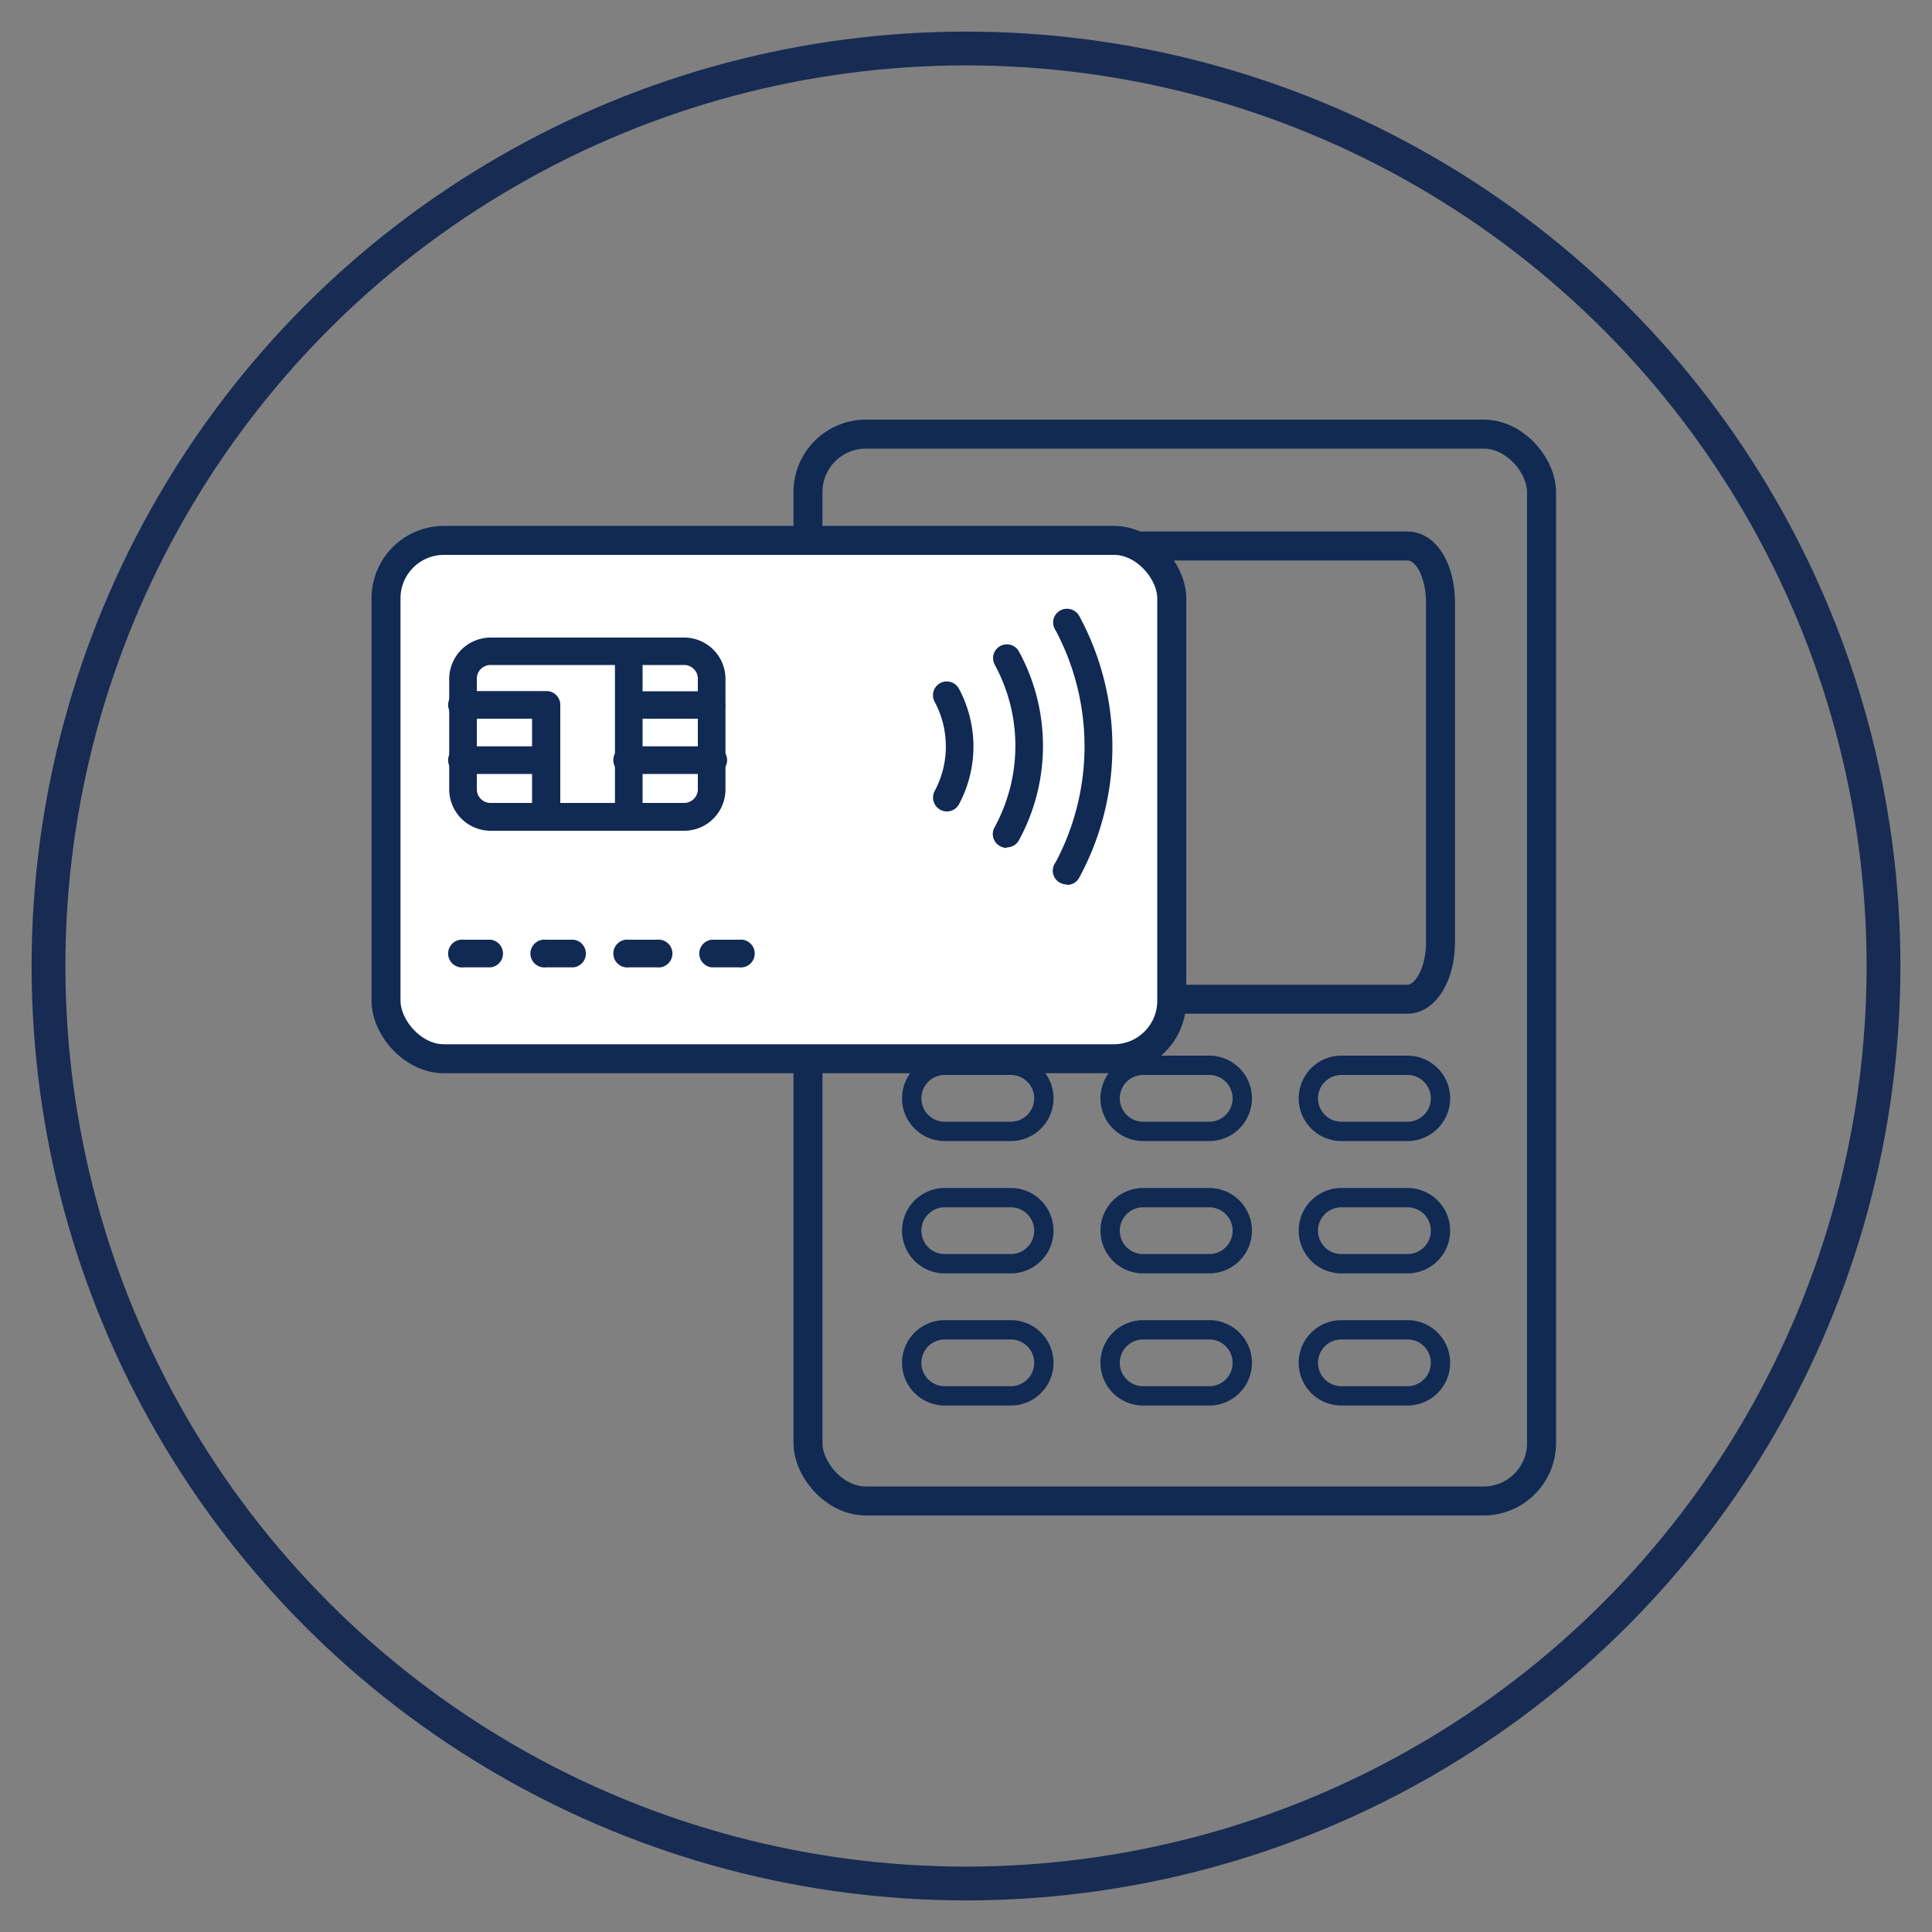 <svg id="Layer_1" data-name="Layer 1" xmlns="http://www.w3.org/2000/svg" viewBox="0 0 100 100"><rect x="0" y="0" width="100" height="100" fill="#808080" stroke="none"/><defs><style>.cls-1,.cls-2,.cls-3,.cls-6{fill:none;}.cls-1,.cls-2{stroke:#102a54;}.cls-1,.cls-2,.cls-3{stroke-miterlimit:10;}.cls-2{stroke-width:1.5px;}.cls-3{stroke:#182b53;stroke-width:1.75px;}.cls-4{fill:#fff;}.cls-5{fill:#102a54;}</style></defs><path class="cls-1" d="M62.59,58.56H59.17a1.71,1.71,0,1,1,0-3.42h3.42a1.71,1.71,0,0,1,0,3.42"/><path class="cls-1" d="M72.85,58.56H69.43a1.71,1.71,0,0,1,0-3.42h3.42a1.71,1.71,0,1,1,0,3.42"/><path class="cls-1" d="M52.32,58.56H48.9a1.71,1.71,0,0,1,0-3.42h3.42a1.71,1.71,0,0,1,0,3.42"/><path class="cls-1" d="M62.59,65.41H59.17a1.71,1.71,0,0,1,0-3.42h3.42a1.71,1.71,0,0,1,0,3.42"/><path class="cls-1" d="M72.85,65.41H69.43a1.71,1.71,0,0,1,0-3.42h3.42a1.71,1.71,0,1,1,0,3.42"/><path class="cls-1" d="M52.32,65.41H48.9a1.71,1.71,0,0,1,0-3.42h3.42a1.71,1.71,0,1,1,0,3.42"/><path class="cls-1" d="M62.59,72.25H59.17a1.71,1.71,0,0,1,0-3.42h3.42a1.71,1.71,0,0,1,0,3.42"/><path class="cls-1" d="M72.85,72.25H69.43a1.71,1.71,0,0,1,0-3.42h3.42a1.71,1.71,0,1,1,0,3.42"/><path class="cls-1" d="M52.32,72.25H48.9a1.71,1.71,0,0,1,0-3.42h3.42a1.71,1.71,0,0,1,0,3.42"/><path class="cls-2" d="M72.85,51.72H48.9c-.94,0-1.71-1.31-1.71-2.93V31.19c0-1.62.77-2.93,1.71-2.93H72.85c1,0,1.71,1.31,1.71,2.93v17.6c0,1.62-.76,2.93-1.71,2.93"/><circle class="cls-3" cx="50" cy="50" r="47.49"/><rect class="cls-2" x="41.82" y="22.47" width="37.97" height="55.22" rx="3"/><rect class="cls-4" x="19.98" y="27.97" width="40.67" height="26.83" rx="3"/><rect class="cls-2" x="19.98" y="27.97" width="40.67" height="26.83" rx="3"/><path class="cls-5" d="M25.4,50.07H24a.72.72,0,1,1,0-1.43H25.4a.72.72,0,0,1,0,1.43"/><path class="cls-6" d="M25.4,50.07H24a.72.72,0,1,1,0-1.43H25.4a.72.72,0,0,1,0,1.43Z"/><path class="cls-5" d="M29.69,50.07H28.26a.72.72,0,1,1,0-1.43h1.43a.72.72,0,0,1,0,1.43"/><path class="cls-6" d="M29.69,50.07H28.26a.72.72,0,1,1,0-1.43h1.43a.72.72,0,0,1,0,1.43Z"/><path class="cls-5" d="M34,50.07H32.55a.72.72,0,1,1,0-1.43H34a.72.72,0,1,1,0,1.43"/><path class="cls-6" d="M34,50.07H32.55a.72.72,0,1,1,0-1.43H34a.72.72,0,1,1,0,1.43Z"/><path class="cls-5" d="M38.26,50.07H36.83a.72.72,0,0,1,0-1.43h1.43a.72.72,0,1,1,0,1.43"/><path class="cls-6" d="M38.26,50.07H36.83a.72.72,0,0,1,0-1.43h1.43a.72.72,0,1,1,0,1.43Z"/><path class="cls-5" d="M25.4,34.42a.71.71,0,0,0-.72.71v5.72a.71.71,0,0,0,.72.71h10a.71.71,0,0,0,.72-.71V35.13a.71.71,0,0,0-.72-.71ZM35.4,43h-10a2.15,2.15,0,0,1-2.15-2.14V35.13A2.15,2.15,0,0,1,25.4,33h10a2.14,2.14,0,0,1,2.15,2.14v5.72A2.14,2.14,0,0,1,35.4,43"/><path class="cls-6" d="M25.4,34.42a.71.71,0,0,0-.72.71v5.72a.71.71,0,0,0,.72.71h10a.71.71,0,0,0,.72-.71V35.13a.71.71,0,0,0-.72-.71ZM35.4,43h-10a2.15,2.15,0,0,1-2.15-2.14V35.13A2.15,2.15,0,0,1,25.4,33h10a2.14,2.14,0,0,1,2.15,2.14v5.72A2.14,2.14,0,0,1,35.4,43Z"/><path class="cls-5" d="M32.55,43a.71.71,0,0,1-.72-.71V33.7a.72.72,0,0,1,1.43,0v8.58a.71.71,0,0,1-.71.71"/><path class="cls-6" d="M32.55,43a.71.71,0,0,1-.72-.71V33.7a.72.72,0,0,1,1.43,0v8.58A.71.71,0,0,1,32.55,43Z"/><path class="cls-5" d="M36.83,37.2H32.55a.71.71,0,1,1,0-1.42h4.28a.71.71,0,1,1,0,1.42"/><path class="cls-6" d="M36.83,37.2H32.55a.71.71,0,1,1,0-1.42h4.28a.71.71,0,1,1,0,1.42Z"/><path class="cls-5" d="M28.26,43a.71.71,0,0,1-.72-.71V37.2H24a.72.72,0,1,1,0-1.43h4.29a.71.71,0,0,1,.71.72v5.79a.71.71,0,0,1-.71.71"/><path class="cls-6" d="M28.26,43a.71.71,0,0,1-.72-.71V37.2H24a.72.72,0,1,1,0-1.43h4.29a.71.71,0,0,1,.71.72v5.79A.71.71,0,0,1,28.26,43Z"/><path class="cls-5" d="M36.83,40.06H32.55a.72.72,0,1,1,0-1.43h4.28a.72.72,0,1,1,0,1.43"/><path class="cls-6" d="M36.83,40.06H32.55a.72.72,0,1,1,0-1.43h4.28a.72.72,0,1,1,0,1.43Z"/><path class="cls-5" d="M28.26,40.06H24a.72.72,0,1,1,0-1.43h4.29a.72.72,0,0,1,0,1.43"/><path class="cls-6" d="M28.26,40.06H24a.72.72,0,1,1,0-1.43h4.29a.72.72,0,0,1,0,1.43Z"/><path class="cls-5" d="M49,42a.72.72,0,0,1-.62-1.06,4.89,4.89,0,0,0,0-4.61.71.71,0,0,1,1.25-.69,6.34,6.34,0,0,1,0,6A.71.71,0,0,1,49,42"/><path class="cls-6" d="M49,42a.72.72,0,0,1-.62-1.06,4.89,4.89,0,0,0,0-4.61.71.71,0,0,1,1.25-.69,6.34,6.34,0,0,1,0,6A.71.71,0,0,1,49,42Z"/><path class="cls-5" d="M55.21,45.78a.72.72,0,0,1-.72-.71.73.73,0,0,1,.15-.44,12.79,12.79,0,0,0,0-12,.74.74,0,0,1-.13-.41.71.71,0,0,1,.71-.71.73.73,0,0,1,.64.37,14.22,14.22,0,0,1,0,13.55.7.7,0,0,1-.63.37"/><path class="cls-6" d="M55.21,45.78a.72.72,0,0,1-.72-.71.73.73,0,0,1,.15-.44,12.79,12.79,0,0,0,0-12,.74.74,0,0,1-.13-.41.71.71,0,0,1,.71-.71.73.73,0,0,1,.64.37,14.22,14.22,0,0,1,0,13.55A.7.7,0,0,1,55.21,45.78Z"/><path class="cls-5" d="M52.11,43.89a.72.72,0,0,1-.34-.09.71.71,0,0,1-.28-1,8.79,8.79,0,0,0,0-8.39.71.71,0,0,1,1.25-.69,10.21,10.21,0,0,1,0,9.77.71.71,0,0,1-.63.37"/><path class="cls-6" d="M52.11,43.89a.72.72,0,0,1-.34-.09.71.71,0,0,1-.28-1,8.79,8.79,0,0,0,0-8.39.71.71,0,0,1,1.25-.69,10.21,10.21,0,0,1,0,9.77A.71.71,0,0,1,52.11,43.89Z"/></svg>